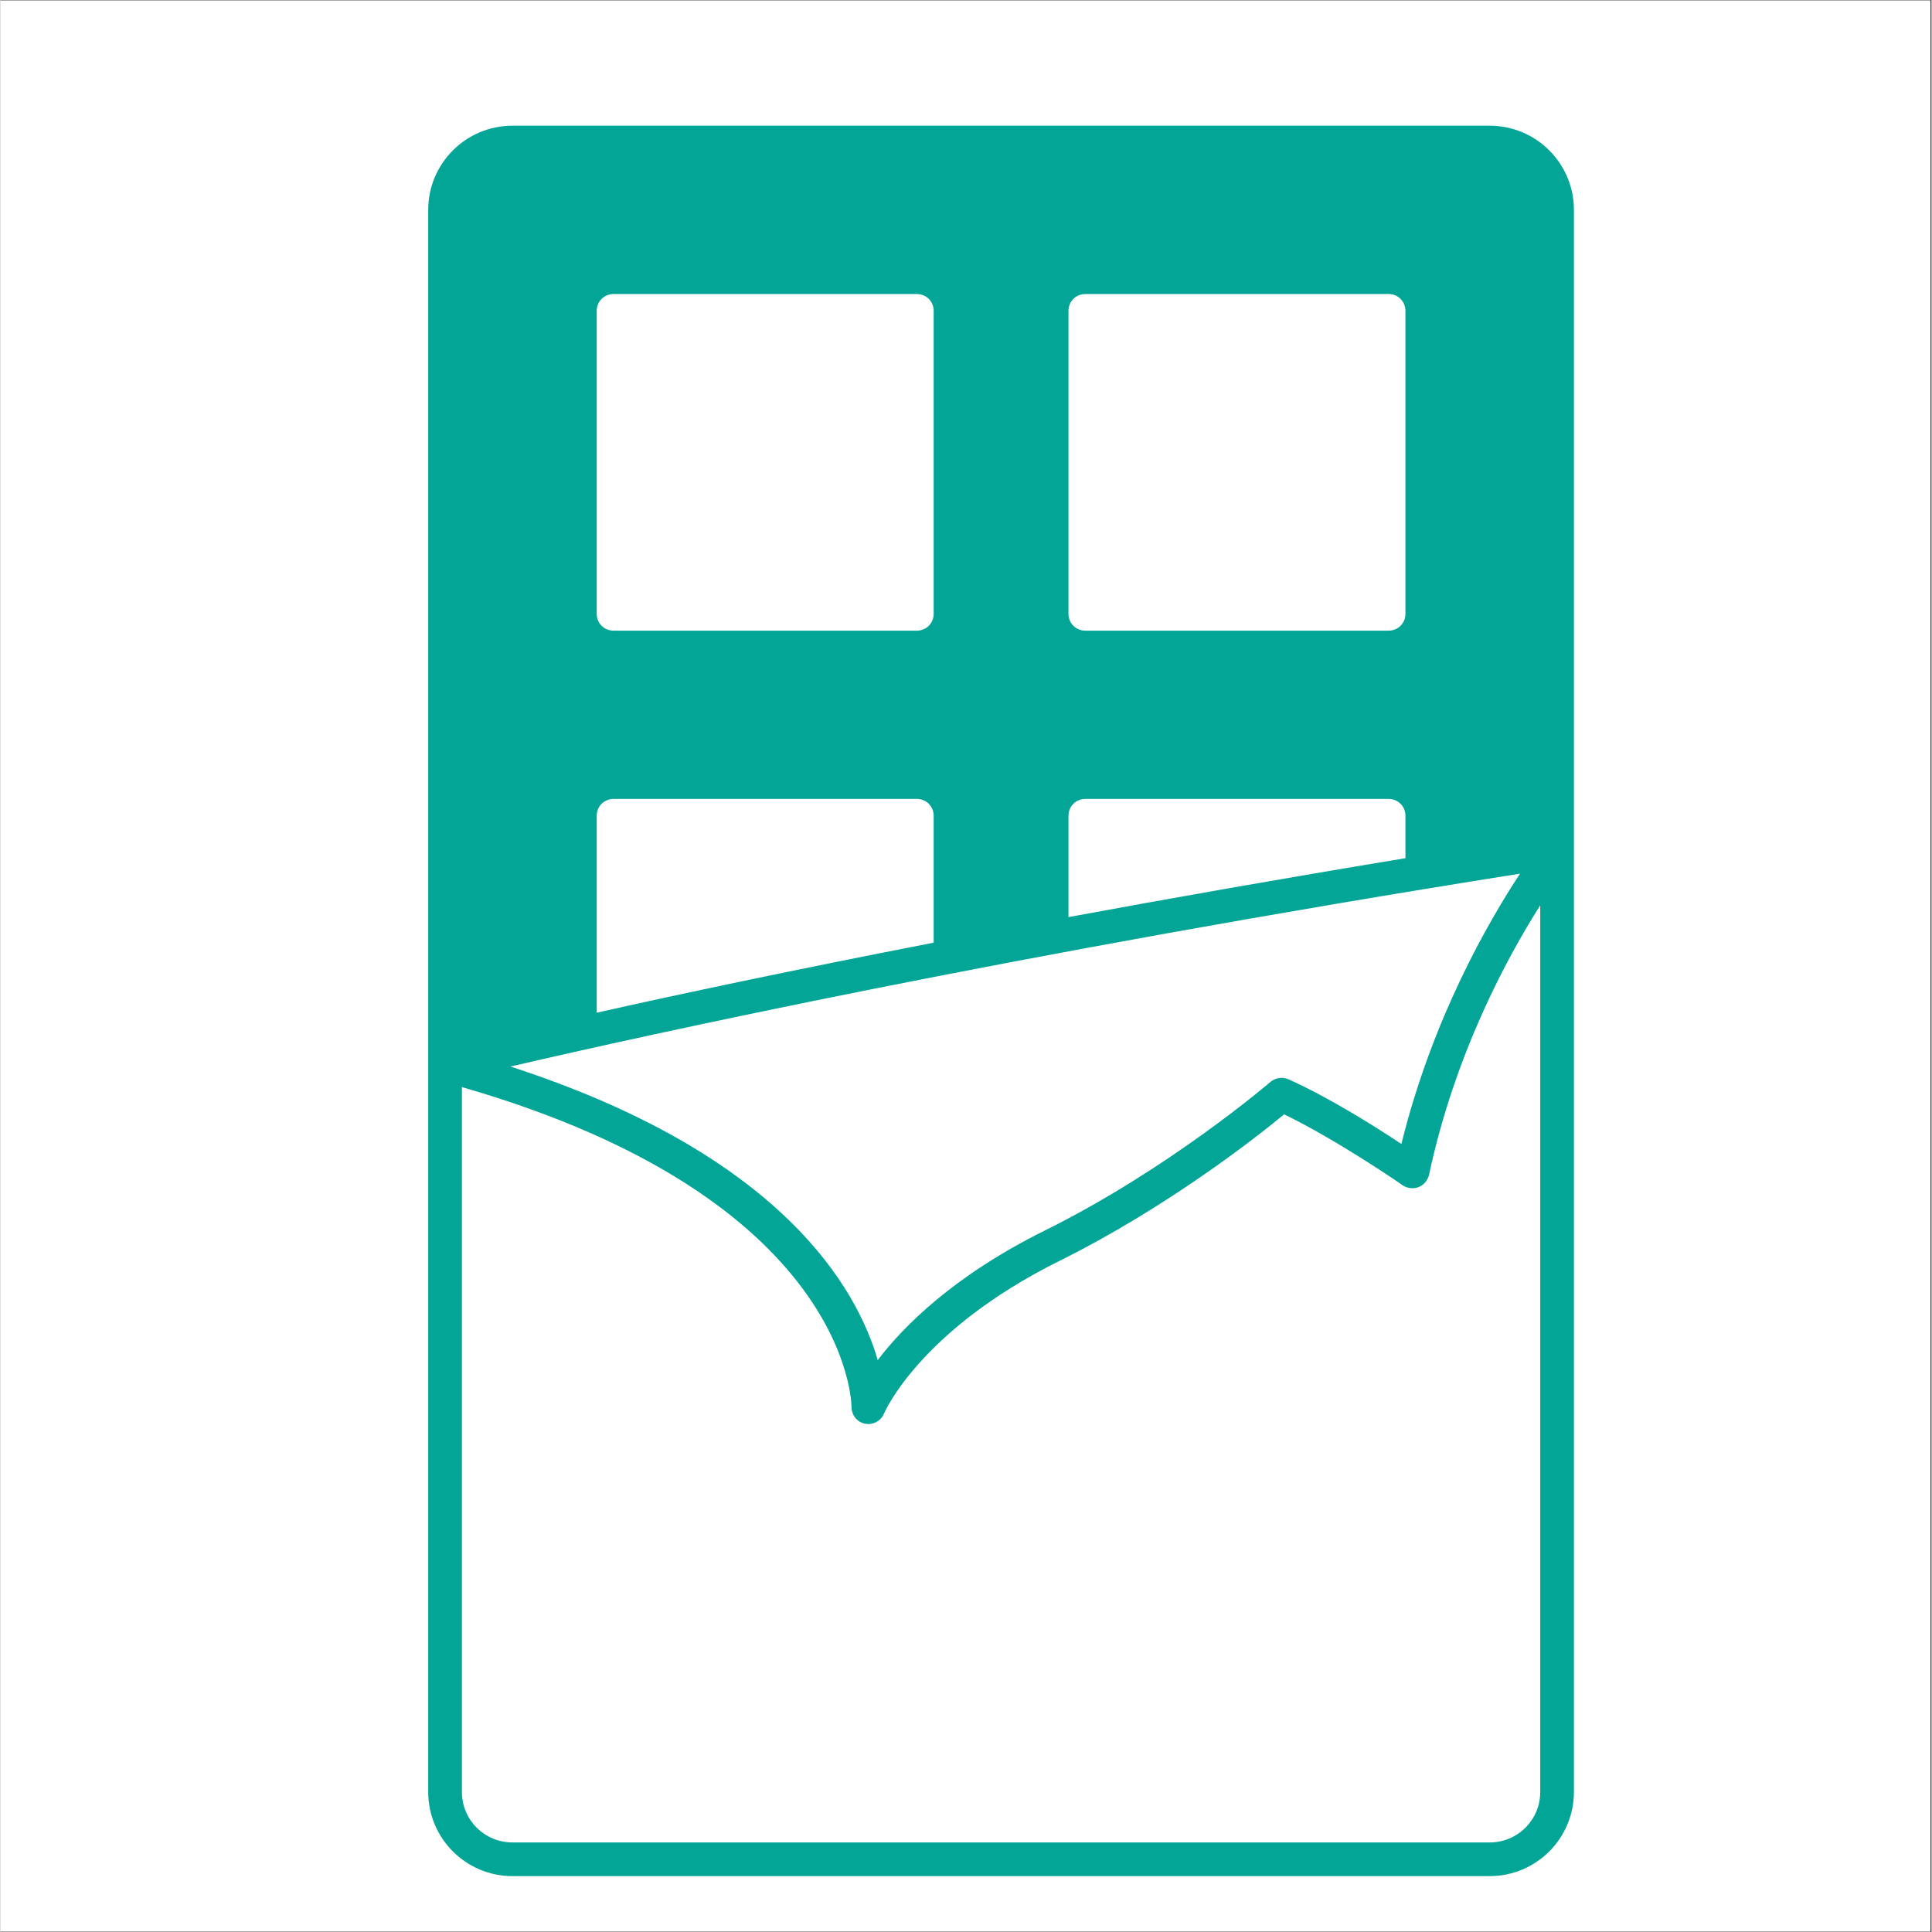 <svg xmlns="http://www.w3.org/2000/svg" xmlns:xlink="http://www.w3.org/1999/xlink" width="300" viewBox="0 0 224.88 225" height="300" preserveAspectRatio="xMidYMid meet"><rect x="0" y="0" width="224.88" height="225" fill="#333333" stroke="none"/><defs><clipPath id="671e14d477"><path d="M 0 0.059 L 224.762 0.059 L 224.762 224.938 L 0 224.938 Z M 0 0.059 " clip-rule="nonzero"></path></clipPath><clipPath id="7320e5e112"><path d="M 49.809 14.621 L 183.238 14.621 L 183.238 218.512 L 49.809 218.512 Z M 49.809 14.621 " clip-rule="nonzero"></path></clipPath></defs><g clip-path="url(#671e14d477)"><path fill="#ffffff" d="M 0 0.059 L 224.879 0.059 L 224.879 224.941 L 0 224.941 Z M 0 0.059 " fill-opacity="1" fill-rule="nonzero"></path><path fill="#ffffff" d="M 0 0.059 L 224.879 0.059 L 224.879 224.941 L 0 224.941 Z M 0 0.059 " fill-opacity="1" fill-rule="nonzero"></path></g><g clip-path="url(#7320e5e112)"><path fill="#03a696" d="M 173.43 14.641 L 59.621 14.641 C 54.207 14.641 49.809 19.031 49.809 24.441 L 49.809 208.691 C 49.809 214.102 54.207 218.492 59.621 218.492 L 173.43 218.492 C 178.844 218.492 183.238 214.102 183.238 208.691 L 183.238 24.441 C 183.238 19.031 178.844 14.641 173.43 14.641 Z M 124.375 36.203 C 124.375 35.105 125.238 34.242 126.336 34.242 L 161.656 34.242 C 162.754 34.242 163.617 35.105 163.617 36.203 L 163.617 71.484 C 163.617 72.582 162.754 73.445 161.656 73.445 L 126.336 73.445 C 125.238 73.445 124.375 72.582 124.375 71.484 Z M 124.375 95.004 C 124.375 93.906 125.238 93.043 126.336 93.043 L 161.656 93.043 C 162.754 93.043 163.617 93.906 163.617 95.004 L 163.617 99.945 C 149.371 102.297 136.266 104.609 124.375 106.805 Z M 69.434 36.203 C 69.434 35.105 70.297 34.242 71.395 34.242 L 106.715 34.242 C 107.812 34.242 108.676 35.105 108.676 36.203 L 108.676 71.484 C 108.676 72.582 107.812 73.445 106.715 73.445 L 71.395 73.445 C 70.297 73.445 69.434 72.582 69.434 71.484 Z M 69.434 95.004 C 69.434 93.906 70.297 93.043 71.395 93.043 L 106.715 93.043 C 107.812 93.043 108.676 93.906 108.676 95.004 L 108.676 109.785 C 92.312 112.961 79.047 115.781 69.434 117.938 Z M 176.961 101.746 C 173.27 107.355 166.758 118.605 163.145 133.227 C 160.086 131.188 154.59 127.738 150 125.699 C 149.332 125.387 148.508 125.504 147.918 125.977 C 147.801 126.094 135.988 136.207 121.547 143.34 C 110.992 148.594 105.184 154.434 102.16 158.395 C 99.766 150.125 91.094 134.48 59.387 124.211 C 75.398 120.488 117.625 111.156 176.961 101.746 Z M 179.316 208.691 C 179.316 211.945 176.684 214.57 173.43 214.57 L 59.621 214.57 C 56.363 214.57 53.734 211.945 53.734 208.691 L 53.734 126.602 C 98.902 139.617 99.102 163.57 99.102 163.805 C 99.102 164.785 99.727 165.609 100.672 165.805 C 100.789 165.805 100.945 165.844 101.062 165.844 C 101.848 165.844 102.594 165.371 102.906 164.59 C 102.945 164.512 107.027 154.945 123.273 146.871 C 135.91 140.598 146.312 132.402 149.488 129.777 C 155.652 132.758 163.227 137.969 163.305 138.051 C 163.852 138.402 164.559 138.48 165.148 138.246 C 165.777 138.008 166.207 137.461 166.363 136.832 C 169.348 122.801 175.43 111.547 179.316 105.434 Z M 179.316 208.691 " fill-opacity="1" fill-rule="nonzero"></path></g></svg>